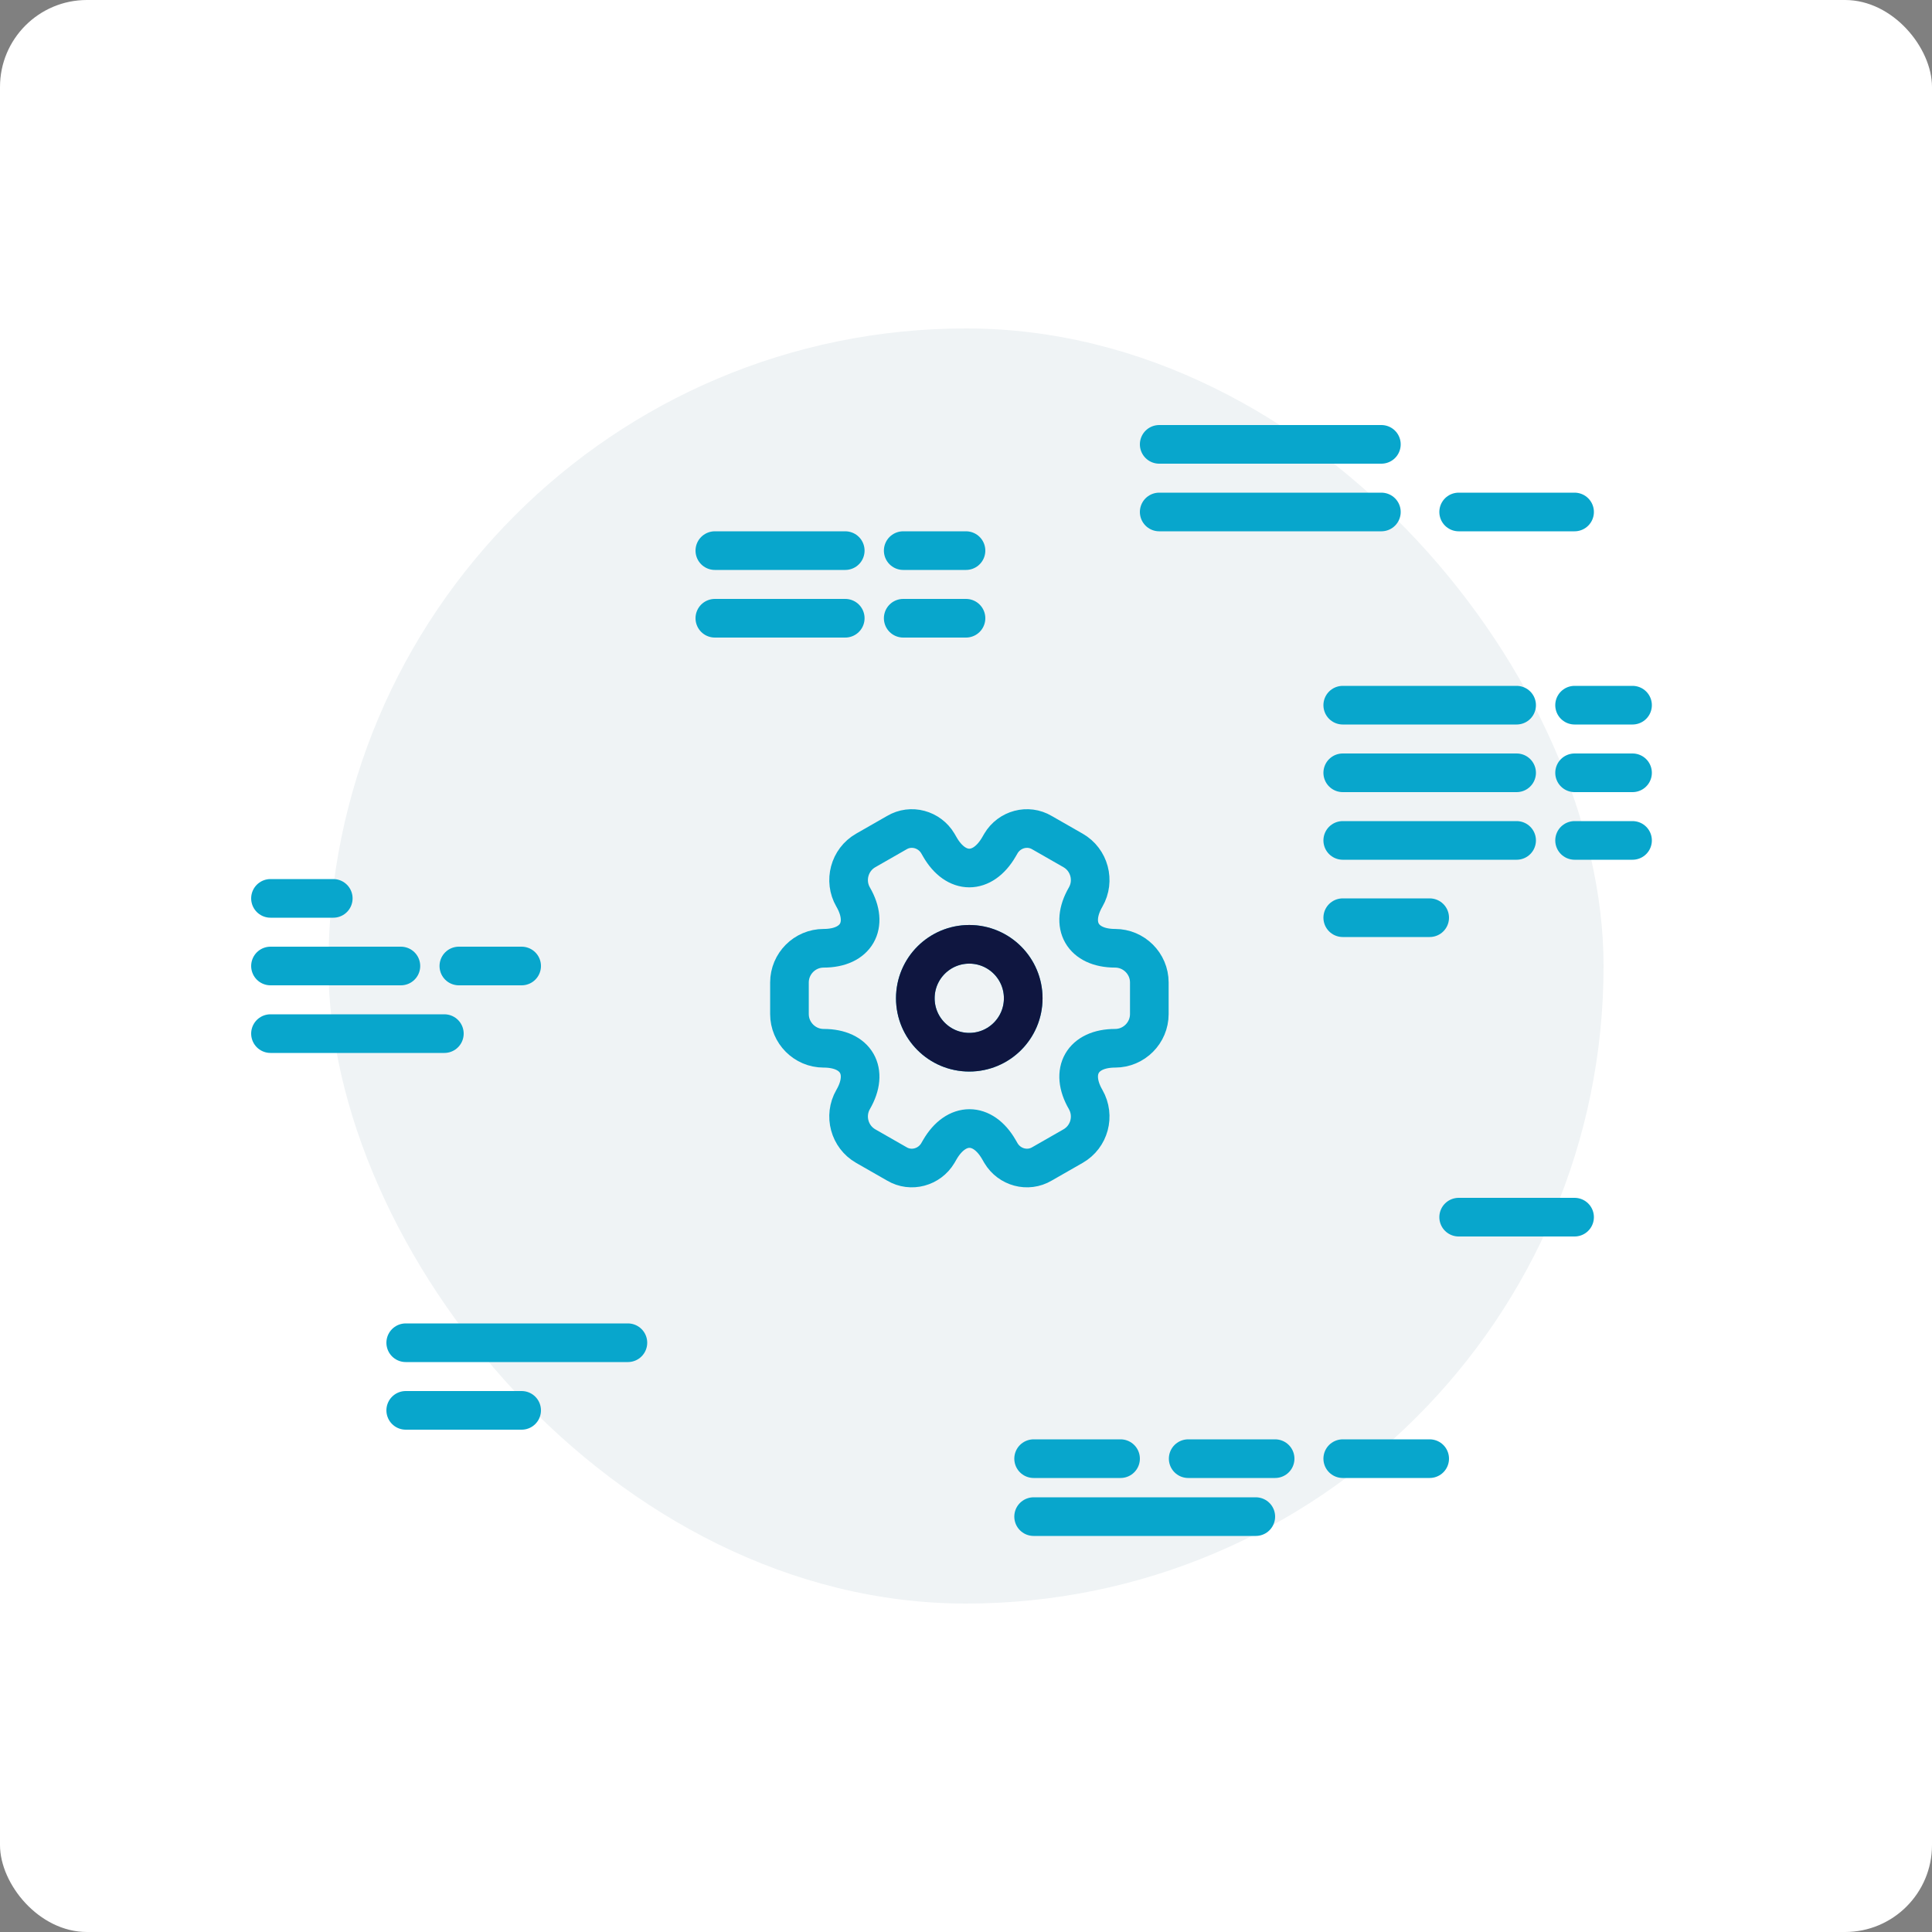 <svg xmlns="http://www.w3.org/2000/svg" width="200" height="200" viewBox="0 0 200 200" fill="none"><rect x="0" y="0" width="200" height="200" fill="#808080" stroke="none"/><rect width="200" height="200" rx="9" fill="white"></rect><rect x="34" y="34" width="132" height="132" rx="66" fill="#EFF3F5"></rect><path d="M100.339 108.925C103.424 108.925 105.924 106.425 105.924 103.34C105.924 100.256 103.424 97.755 100.339 97.755C97.254 97.755 94.754 100.256 94.754 103.34C94.754 106.425 97.254 108.925 100.339 108.925Z" stroke="#08A6CC" stroke-width="4" stroke-miterlimit="10" stroke-linecap="round" stroke-linejoin="round"></path><path d="M100.339 108.925C103.424 108.925 105.924 106.425 105.924 103.34C105.924 100.256 103.424 97.755 100.339 97.755C97.254 97.755 94.754 100.256 94.754 103.34C94.754 106.425 97.254 108.925 100.339 108.925Z" stroke="#0F1640" stroke-width="4" stroke-miterlimit="10" stroke-linecap="round" stroke-linejoin="round"></path><path d="M81.725 104.979V101.702C81.725 99.766 83.307 98.165 85.262 98.165C88.632 98.165 90.009 95.782 88.315 92.859C87.347 91.184 87.924 89.005 89.618 88.037L92.839 86.194C94.31 85.319 96.209 85.841 97.084 87.311L97.288 87.665C98.964 90.588 101.719 90.588 103.413 87.665L103.618 87.311C104.493 85.841 106.392 85.319 107.863 86.194L111.084 88.037C112.778 89.005 113.355 91.184 112.387 92.859C110.693 95.782 112.07 98.165 115.44 98.165C117.376 98.165 118.977 99.747 118.977 101.702V104.979C118.977 106.915 117.395 108.516 115.44 108.516C112.07 108.516 110.693 110.899 112.387 113.822C113.355 115.516 112.778 117.676 111.084 118.644L107.863 120.487C106.392 121.362 104.493 120.84 103.618 119.37L103.413 119.016C101.738 116.093 98.983 116.093 97.288 119.016L97.084 119.37C96.209 120.84 94.31 121.362 92.839 120.487L89.618 118.644C87.924 117.676 87.347 115.497 88.315 113.822C90.009 110.899 88.632 108.516 85.262 108.516C83.307 108.516 81.725 106.915 81.725 104.979Z" stroke="#08A6CC" stroke-width="4" stroke-miterlimit="10" stroke-linecap="round" stroke-linejoin="round"></path><path d="M74 57H87.5" stroke="#08A6CC" stroke-width="4" stroke-linecap="round"></path><path d="M74 64H87.5" stroke="#08A6CC" stroke-width="4" stroke-linecap="round"></path><path d="M28 100H41.5" stroke="#08A6CC" stroke-width="4" stroke-linecap="round"></path><path d="M93.5 57H100" stroke="#08A6CC" stroke-width="4" stroke-linecap="round"></path><path d="M93.5 64H100" stroke="#08A6CC" stroke-width="4" stroke-linecap="round"></path><path d="M47.5 100H54" stroke="#08A6CC" stroke-width="4" stroke-linecap="round"></path><path d="M28 93H34.5" stroke="#08A6CC" stroke-width="4" stroke-linecap="round"></path><path d="M28 107H46" stroke="#08A6CC" stroke-width="4" stroke-linecap="round"></path><path d="M139 73H157" stroke="#08A6CC" stroke-width="4" stroke-linecap="round"></path><path d="M139 80H157" stroke="#08A6CC" stroke-width="4" stroke-linecap="round"></path><path d="M139 87H157" stroke="#08A6CC" stroke-width="4" stroke-linecap="round"></path><path d="M139 95H148" stroke="#08A6CC" stroke-width="4" stroke-linecap="round"></path><path d="M107 151H116" stroke="#08A6CC" stroke-width="4" stroke-linecap="round"></path><path d="M123 151H132" stroke="#08A6CC" stroke-width="4" stroke-linecap="round"></path><path d="M139 151H148" stroke="#08A6CC" stroke-width="4" stroke-linecap="round"></path><path d="M107 157H130" stroke="#08A6CC" stroke-width="4" stroke-linecap="round"></path><path d="M42 139H65" stroke="#08A6CC" stroke-width="4" stroke-linecap="round"></path><path d="M120 46H143" stroke="#08A6CC" stroke-width="4" stroke-linecap="round"></path><path d="M120 53H143" stroke="#08A6CC" stroke-width="4" stroke-linecap="round"></path><path d="M151 53H163" stroke="#08A6CC" stroke-width="4" stroke-linecap="round"></path><path d="M42 146H54" stroke="#08A6CC" stroke-width="4" stroke-linecap="round"></path><path d="M151 126H163" stroke="#08A6CC" stroke-width="4" stroke-linecap="round"></path><path d="M163 73H169" stroke="#08A6CC" stroke-width="4" stroke-linecap="round"></path><path d="M163 80H169" stroke="#08A6CC" stroke-width="4" stroke-linecap="round"></path><path d="M163 87H169" stroke="#08A6CC" stroke-width="4" stroke-linecap="round"></path></svg>